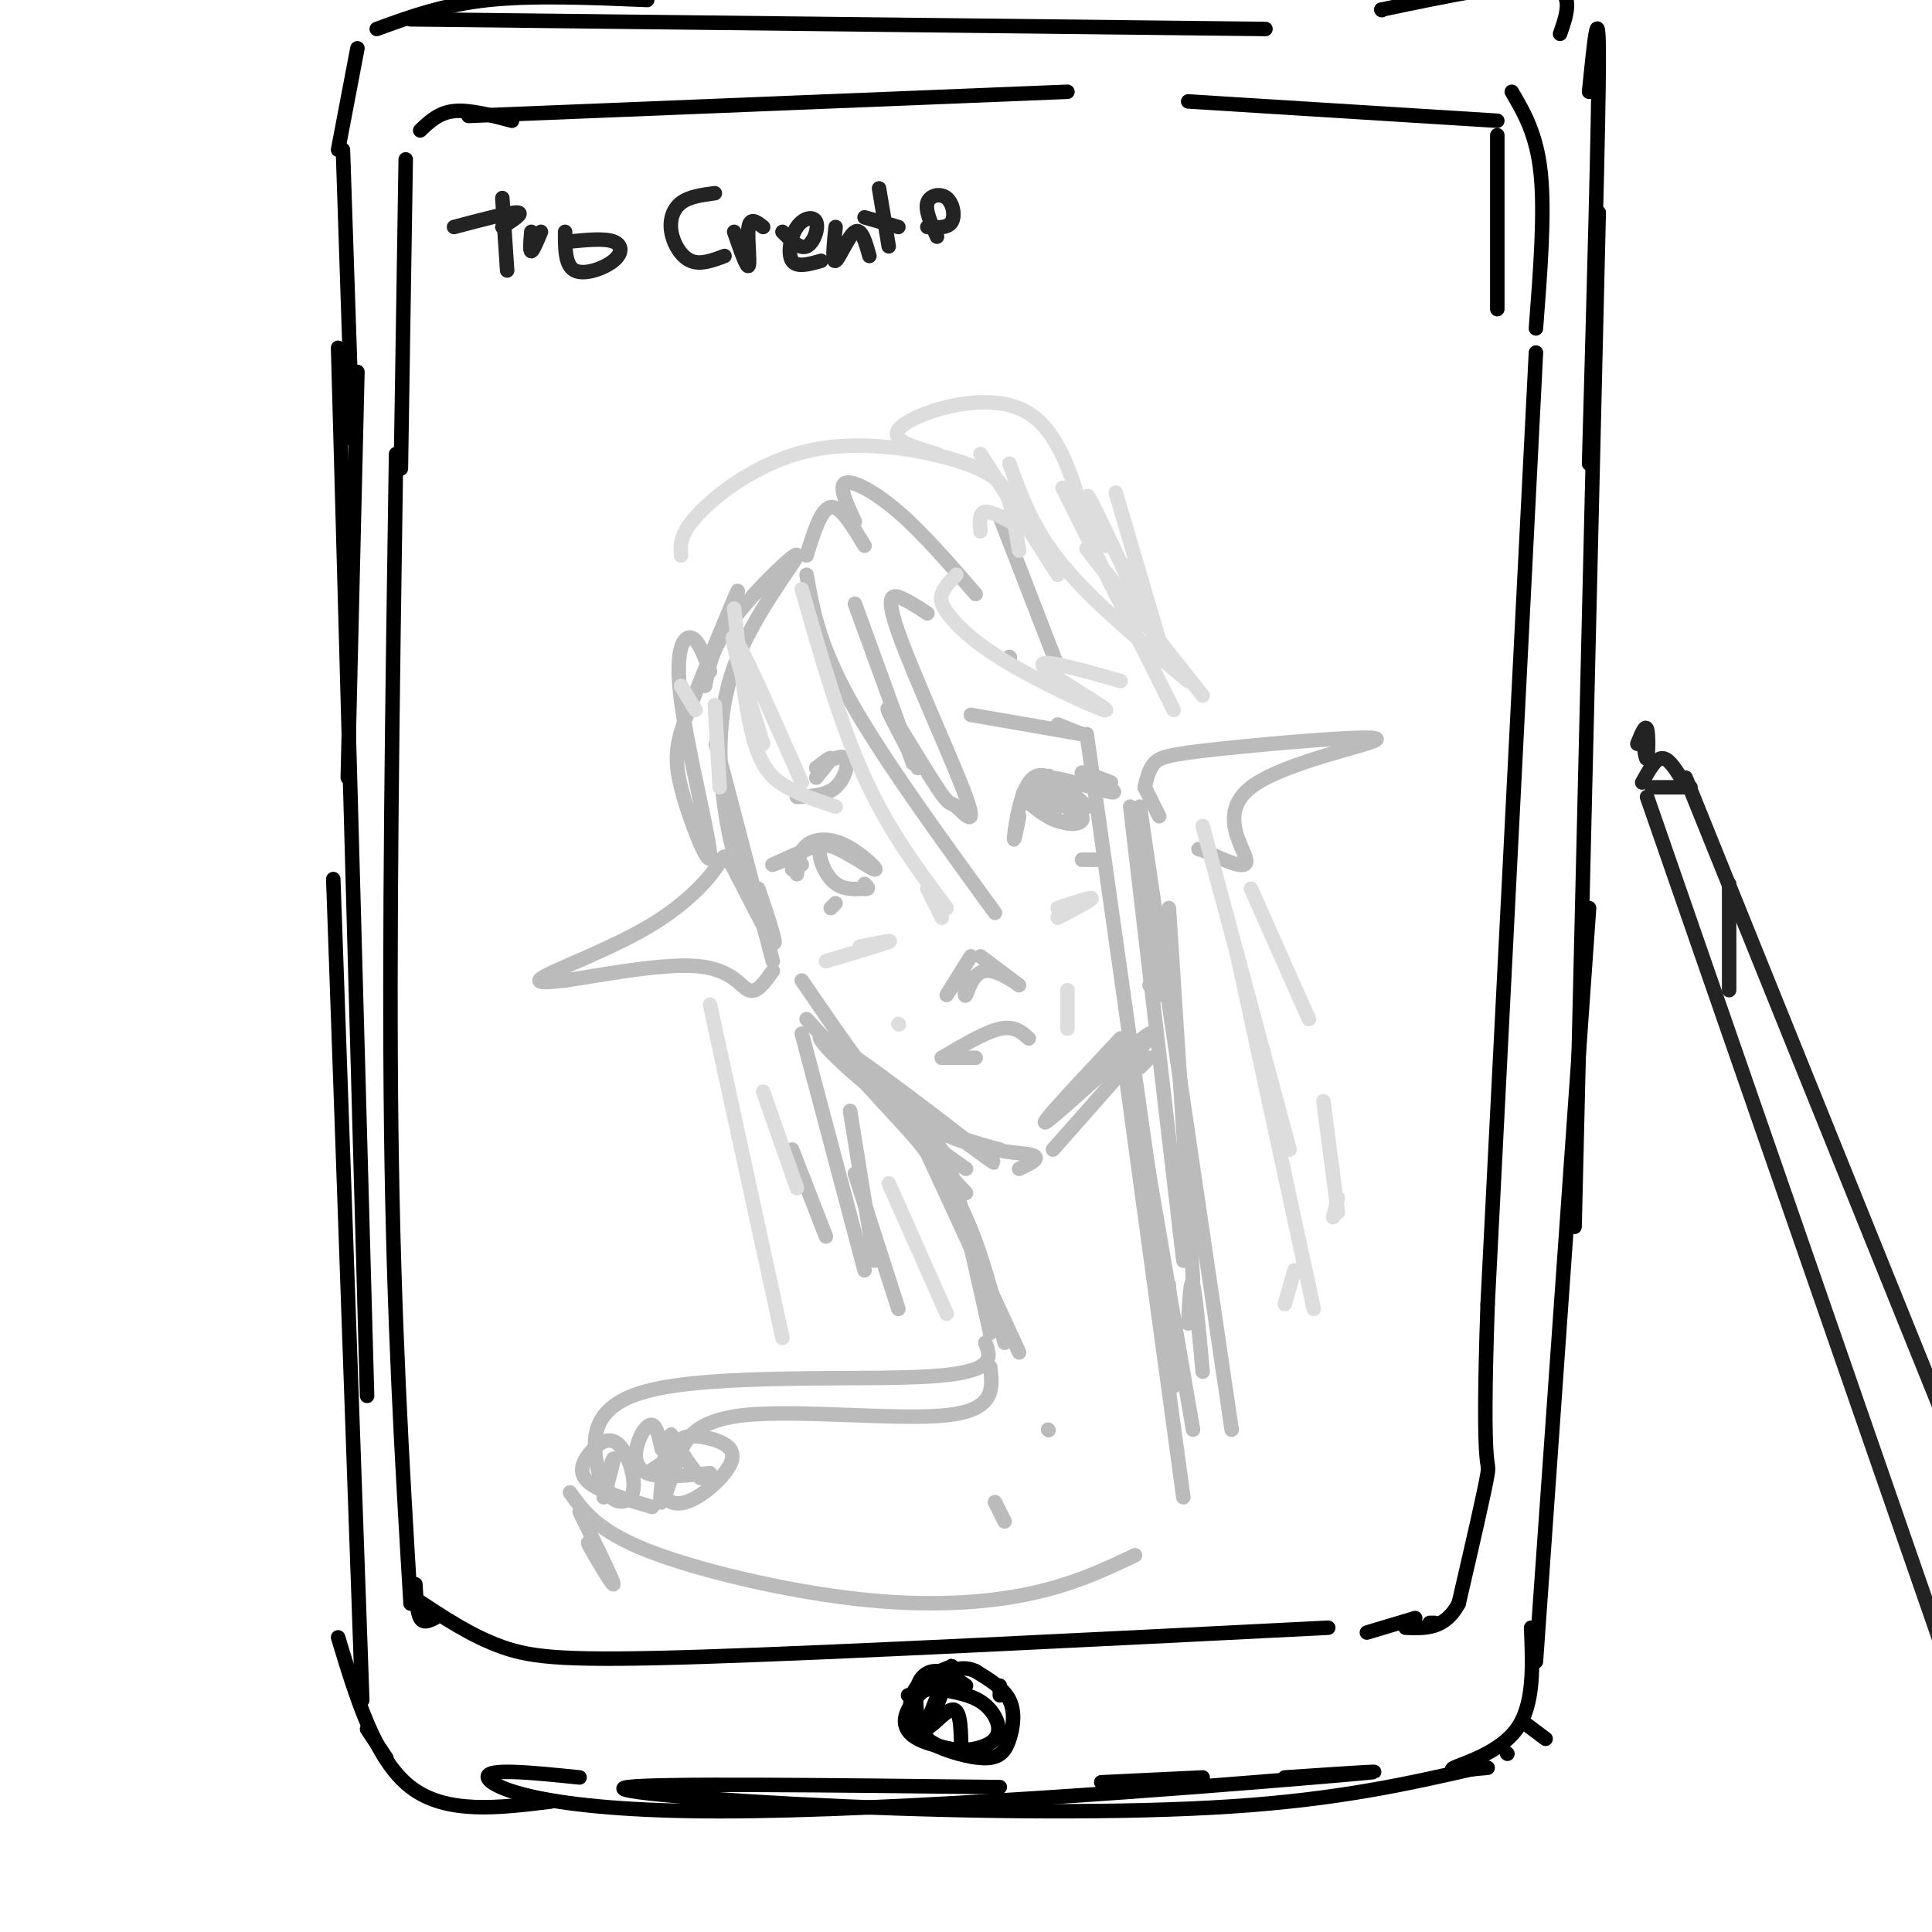 <svg viewBox='0 0 400 400' version='1.1' xmlns='http://www.w3.org/2000/svg' xmlns:xlink='http://www.w3.org/1999/xlink'><g fill='none' stroke='rgb(0,0,0)' stroke-width='3' stroke-linecap='round' stroke-linejoin='round'><path d='M82,94c-0.750,50.167 -1.500,100.333 -1,140c0.500,39.667 2.250,68.833 4,98'/><path d='M86,328c0.167,2.917 0.333,5.833 1,7c0.667,1.167 1.833,0.583 3,0'/><path d='M86,331c5.800,3.867 11.600,7.733 18,10c6.400,2.267 13.400,2.933 42,2c28.600,-0.933 78.800,-3.467 129,-6'/><path d='M283,338c0.000,0.000 10.000,-3.000 10,-3'/><path d='M83,97c0.000,0.000 1.000,-64.000 1,-64'/><path d='M87,27c1.917,-1.833 3.833,-3.667 7,-4c3.167,-0.333 7.583,0.833 12,2'/><path d='M97,24c0.000,0.000 124.000,-5.000 124,-5'/><path d='M246,21c0.000,0.000 64.000,4.000 64,4'/><path d='M310,28c0.000,0.000 0.000,36.000 0,36'/><path d='M313,19c2.583,4.417 5.167,8.833 6,17c0.833,8.167 -0.083,20.083 -1,32'/><path d='M318,73c0.000,0.000 -10.000,197.000 -10,197'/><path d='M308,270c-1.289,37.222 0.489,31.778 0,35c-0.489,3.222 -3.244,15.111 -6,27'/><path d='M302,332c-2.833,5.333 -6.917,5.167 -11,5'/><path d='M297,336c0.000,0.000 -1.000,0.000 -1,0'/><path d='M71,31c0.000,0.000 2.000,60.000 2,60'/><path d='M74,77c0.000,0.000 -2.000,84.000 -2,84'/><path d='M70,72c0.000,0.000 6.000,217.000 6,217'/><path d='M69,182c0.000,0.000 6.000,170.000 6,170'/><path d='M76,358c0.000,0.000 4.000,6.000 4,6'/><path d='M70,339c3.833,12.667 7.667,25.333 15,31c7.333,5.667 18.167,4.333 29,3'/><path d='M120,368c-9.762,-1.000 -19.524,-2.000 -19,0c0.524,2.000 11.333,7.000 48,7c36.667,0.000 99.190,-5.000 123,-7c23.810,-2.000 8.905,-1.000 -6,0'/><path d='M249,368c0.000,0.000 -21.000,1.000 -21,1'/><path d='M207,370c-35.554,-0.405 -71.107,-0.810 -77,0c-5.893,0.810 17.875,2.833 45,4c27.125,1.167 57.607,1.476 80,0c22.393,-1.476 36.696,-4.738 51,-8'/><path d='M312,363c0.000,0.000 0.100,0.100 0.1,0.1'/><path d='M320,360c0.000,0.000 -4.000,-3.000 -4,-3'/><path d='M329,19c1.000,-9.917 2.000,-19.833 2,-7c0.000,12.833 -1.000,48.417 -2,84'/><path d='M331,44c0.000,0.000 -5.000,210.000 -5,210'/><path d='M329,188c0.000,0.000 -11.000,156.000 -11,156'/><path d='M317,337c0.333,7.978 0.667,15.956 -3,21c-3.667,5.044 -11.333,7.156 -13,8c-1.667,0.844 2.667,0.422 7,0'/><path d='M70,31c0.000,0.000 4.000,-21.000 4,-21'/><path d='M78,6c6.833,-2.500 13.667,-5.000 23,-6c9.333,-1.000 21.167,-0.500 33,0'/><path d='M85,4c0.000,0.000 177.000,2.000 177,2'/><path d='M286,2c0.000,0.000 0.100,0.100 0.1,0.1'/><path d='M286,2c13.917,-2.917 27.833,-5.833 34,-5c6.167,0.833 4.583,5.417 3,10'/><path d='M188,351c0.000,0.000 10.000,-3.000 10,-3'/><path d='M200,349c-2.086,-1.428 -4.172,-2.856 -6,-3c-1.828,-0.144 -3.398,0.997 -4,3c-0.602,2.003 -0.237,4.869 0,7c0.237,2.131 0.345,3.527 3,5c2.655,1.473 7.856,3.024 11,3c3.144,-0.024 4.231,-1.622 5,-4c0.769,-2.378 1.220,-5.537 0,-8c-1.220,-2.463 -4.110,-4.232 -7,-6'/><path d='M202,346c-2.250,-1.040 -4.376,-0.640 -7,1c-2.624,1.640 -5.745,4.518 -7,7c-1.255,2.482 -0.644,4.566 2,6c2.644,1.434 7.322,2.217 12,3'/><path d='M197,345c-2.715,1.082 -5.430,2.165 -7,4c-1.570,1.835 -1.995,4.423 -1,7c0.995,2.577 3.411,5.144 7,6c3.589,0.856 8.351,-0.000 10,-2c1.649,-2.000 0.185,-5.143 -2,-7c-2.185,-1.857 -5.093,-2.429 -8,-3'/><path d='M192,358c2.815,-6.982 5.631,-13.964 5,-13c-0.631,0.964 -4.708,9.875 -5,12c-0.292,2.125 3.202,-2.536 5,-3c1.798,-0.464 1.899,3.268 2,7'/><path d='M207,349c0.000,0.000 0.000,2.000 0,2'/></g>
<g fill='none' stroke='rgb(187,187,187)' stroke-width='3' stroke-linecap='round' stroke-linejoin='round'><path d='M146,142c0.691,-3.959 1.381,-7.917 6,-14c4.619,-6.083 13.166,-14.290 13,-13c-0.166,1.290 -9.045,12.078 -13,23c-3.955,10.922 -2.987,21.978 -2,29c0.987,7.022 1.994,10.011 3,13'/><path d='M150,161c-1.333,-5.167 -2.667,-10.333 -1,-4c1.667,6.333 6.333,24.167 11,42'/><path d='M167,211c0.000,0.000 33.000,36.000 33,36'/><path d='M166,203c6.667,9.750 13.333,19.500 19,26c5.667,6.500 10.333,9.750 15,13'/><path d='M211,242c2.561,-1.220 5.123,-2.440 2,-3c-3.123,-0.560 -11.930,-0.459 -23,-7c-11.070,-6.541 -24.404,-19.722 -19,-17c5.404,2.722 29.544,21.349 34,25c4.456,3.651 -10.772,-7.675 -26,-19'/><path d='M179,221c-2.356,-1.044 4.756,5.844 11,10c6.244,4.156 11.622,5.578 17,7'/><path d='M218,238c11.111,-12.511 22.222,-25.022 20,-24c-2.222,1.022 -17.778,15.578 -21,18c-3.222,2.422 5.889,-7.289 15,-17'/><path d='M238,204c1.333,-4.167 2.667,-8.333 3,-8c0.333,0.333 -0.333,5.167 -1,10'/><path d='M196,206c0.000,0.000 5.000,-8.000 5,-8'/><path d='M203,198c4.054,3.048 8.107,6.095 8,6c-0.107,-0.095 -4.375,-3.333 -7,-3c-2.625,0.333 -3.607,4.238 -4,5c-0.393,0.762 -0.196,-1.619 0,-4'/><path d='M165,181c0.202,-2.329 0.403,-4.659 2,-6c1.597,-1.341 4.588,-1.694 8,0c3.412,1.694 7.244,5.433 6,5c-1.244,-0.433 -7.566,-5.040 -10,-5c-2.434,0.040 -0.981,4.726 1,7c1.981,2.274 4.491,2.137 7,2'/><path d='M179,184c1.167,0.167 0.583,-0.417 0,-1'/><path d='M169,175c-4.167,1.833 -8.333,3.667 -9,4c-0.667,0.333 2.167,-0.833 5,-2'/><path d='M211,169c-0.622,3.156 -1.244,6.311 -1,4c0.244,-2.311 1.356,-10.089 4,-12c2.644,-1.911 6.822,2.044 11,6'/><path d='M225,167c0.500,0.500 -3.750,-1.250 -8,-3'/><path d='M217,164c0.149,-2.116 0.298,-4.232 0,-3c-0.298,1.232 -1.044,5.814 1,8c2.044,2.186 6.878,1.978 6,0c-0.878,-1.978 -7.467,-5.725 -10,-6c-2.533,-0.275 -1.009,2.921 1,4c2.009,1.079 4.505,0.039 7,-1'/><path d='M222,166c1.167,-0.167 0.583,-0.083 0,0'/><path d='M215,164c-1.937,-0.178 -3.874,-0.356 -3,1c0.874,1.356 4.560,4.244 7,5c2.440,0.756 3.633,-0.622 2,-3c-1.633,-2.378 -6.094,-5.756 -4,-6c2.094,-0.244 10.741,2.644 13,3c2.259,0.356 -1.871,-1.822 -6,-4'/><path d='M224,160c0.000,-0.333 3.000,0.833 6,2'/><path d='M166,179c0.000,0.000 -2.000,1.000 -2,1'/><path d='M201,148c0.000,0.000 23.000,4.000 23,4'/><path d='M224,152c0.000,0.000 -5.000,-2.000 -5,-2'/><path d='M169,159c1.500,-1.167 3.000,-2.333 3,-2c0.000,0.333 -1.500,2.167 -3,4'/><path d='M169,159c2.578,-1.467 5.156,-2.933 6,-2c0.844,0.933 -0.044,4.267 -2,6c-1.956,1.733 -4.978,1.867 -8,2'/><path d='M172,188c0.000,0.000 1.000,-1.000 1,-1'/><path d='M227,178c0.000,0.000 -3.000,0.000 -3,0'/><path d='M157,184c2.120,6.271 4.239,12.543 3,11c-1.239,-1.543 -5.838,-10.900 -8,-15c-2.162,-4.100 -1.889,-2.944 -4,0c-2.111,2.944 -6.607,7.677 -14,12c-7.393,4.323 -17.684,8.235 -21,10c-3.316,1.765 0.342,1.382 4,1'/><path d='M117,203c6.131,-0.869 19.458,-3.542 27,-3c7.542,0.542 9.298,4.298 11,5c1.702,0.702 3.351,-1.649 5,-4'/><path d='M237,163c0.000,0.000 3.000,6.000 3,6'/><path d='M237,163c0.444,-1.882 0.887,-3.765 2,-5c1.113,-1.235 2.895,-1.823 14,-3c11.105,-1.177 31.533,-2.944 32,-2c0.467,0.944 -19.028,4.600 -26,10c-6.972,5.400 -1.421,12.543 -1,15c0.421,2.457 -4.290,0.229 -9,-2'/><path d='M249,176c-1.500,-0.333 -0.750,-0.167 0,0'/><path d='M167,119c1.250,7.167 2.500,14.333 9,26c6.500,11.667 18.250,27.833 30,44'/><path d='M190,159c-3.594,-6.816 -7.187,-13.632 -6,-12c1.187,1.632 7.156,11.710 10,16c2.844,4.290 2.563,2.790 4,4c1.437,1.210 4.591,5.128 2,-2c-2.591,-7.128 -10.928,-25.304 -14,-34c-3.072,-8.696 -0.878,-7.913 1,-7c1.878,0.913 3.439,1.957 5,3'/><path d='M225,152c0.000,0.000 14.000,99.000 14,99'/><path d='M234,167c0.000,0.000 11.000,94.000 11,94'/><path d='M242,188c0.000,0.000 5.000,77.000 5,77'/><path d='M184,229c5.500,6.417 11.000,12.833 15,21c4.000,8.167 6.500,18.083 9,28'/><path d='M187,228c0.000,0.000 24.000,52.000 24,52'/><path d='M205,283c0.552,4.459 1.104,8.919 -9,10c-10.104,1.081 -30.863,-1.215 -42,0c-11.137,1.215 -12.652,5.943 -14,10c-1.348,4.057 -2.528,7.445 -3,8c-0.472,0.555 -0.236,-1.722 0,-4'/><path d='M137,307c0.624,-3.406 2.183,-9.920 2,-10c-0.183,-0.080 -2.110,6.274 -2,10c0.110,3.726 2.256,4.824 5,4c2.744,-0.824 6.086,-3.571 8,-6c1.914,-2.429 2.400,-4.538 0,-6c-2.400,-1.462 -7.686,-2.275 -9,-1c-1.314,1.275 1.343,4.637 4,8'/><path d='M217,296c0.000,0.000 0.100,0.100 0.1,0.1'/><path d='M137,300c-0.524,-2.387 -1.048,-4.774 -2,-5c-0.952,-0.226 -2.333,1.708 -3,4c-0.667,2.292 -0.619,4.940 2,6c2.619,1.060 7.810,0.530 13,0'/><path d='M192,236c1.417,0.167 2.833,0.333 5,7c2.167,6.667 5.083,19.833 8,33'/><path d='M204,278c1.178,3.089 2.356,6.178 -12,7c-14.356,0.822 -44.244,-0.622 -58,3c-13.756,3.622 -11.378,12.311 -9,21'/><path d='M125,310c1.123,-4.091 2.246,-8.182 2,-8c-0.246,0.182 -1.862,4.638 -1,7c0.862,2.362 4.201,2.630 5,0c0.799,-2.630 -0.940,-8.159 -3,-10c-2.060,-1.841 -4.439,0.004 -6,2c-1.561,1.996 -2.303,4.142 0,6c2.303,1.858 7.652,3.429 13,5'/><path d='M137,303c0.000,0.000 -3.000,2.000 -3,2'/><path d='M118,309c2.839,3.958 5.679,7.917 16,12c10.321,4.083 28.125,8.292 43,10c14.875,1.708 26.821,0.917 36,-1c9.179,-1.917 15.589,-4.958 22,-8'/><path d='M120,313c3.578,7.311 7.156,14.622 7,15c-0.156,0.378 -4.044,-6.178 -5,-8c-0.956,-1.822 1.022,1.089 3,4'/><path d='M206,311c0.000,0.000 2.000,4.000 2,4'/><path d='M246,274c0.250,-4.833 0.500,-9.667 1,-8c0.500,1.667 1.250,9.833 2,18'/><path d='M238,219c0.000,0.000 -2.000,2.000 -2,2'/><path d='M233,222c0.000,0.000 12.000,88.000 12,88'/><path d='M236,232c0.000,0.000 11.000,64.000 11,64'/><path d='M242,266c0.000,0.000 1.000,21.000 1,21'/><path d='M166,214c0.000,0.000 13.000,49.000 13,49'/><path d='M176,230c0.000,0.000 5.000,31.000 5,31'/><path d='M202,219c0.000,0.000 -7.000,0.000 -7,0'/><path d='M195,219c4.500,-2.667 9.000,-5.333 12,-6c3.000,-0.667 4.500,0.667 6,2'/><path d='M177,125c0.000,0.000 12.000,33.000 12,33'/><path d='M151,127c1.319,-3.419 2.637,-6.838 1,-3c-1.637,3.838 -6.231,14.931 -9,22c-2.769,7.069 -3.714,10.112 -2,17c1.714,6.888 6.088,17.619 6,14c-0.088,-3.619 -4.639,-21.590 -6,-32c-1.361,-10.410 0.468,-13.260 2,-13c1.532,0.260 2.766,3.630 4,7'/><path d='M167,115c1.500,-4.833 3.000,-9.667 5,-10c2.000,-0.333 4.500,3.833 7,8'/><path d='M177,108c-1.711,-3.667 -3.422,-7.333 -2,-8c1.422,-0.667 5.978,1.667 11,6c5.022,4.333 10.511,10.667 16,17'/><path d='M209,136c0.000,0.000 0.100,0.100 0.1,0.1'/><path d='M207,107c0.000,0.000 12.000,31.000 12,31'/><path d='M236,167c0.000,0.000 19.000,129.000 19,129'/><path d='M177,243c0.000,0.000 9.000,28.000 9,28'/><path d='M164,238c0.000,0.000 7.000,18.000 7,18'/></g>
<g fill='none' stroke='rgb(221,221,221)' stroke-width='3' stroke-linecap='round' stroke-linejoin='round'><path d='M166,122c4.000,14.000 8.000,28.000 13,39c5.000,11.000 11.000,19.000 17,27'/><path d='M192,184c0.000,0.000 3.000,6.000 3,6'/><path d='M171,199c5.917,-1.750 11.833,-3.500 13,-4c1.167,-0.500 -2.417,0.250 -6,1'/><path d='M219,188c3.500,-1.167 7.000,-2.333 7,-2c0.000,0.333 -3.500,2.167 -7,4'/><path d='M221,205c0.000,0.000 0.000,8.000 0,8'/><path d='M186,212c0.000,0.000 0.100,0.100 0.1,0.1'/><path d='M141,115c-0.156,-2.289 -0.313,-4.577 4,-9c4.313,-4.423 13.094,-10.979 24,-13c10.906,-2.021 23.936,0.494 31,3c7.064,2.506 8.161,5.002 9,8c0.839,2.998 1.419,6.499 2,10'/><path d='M203,94c0.000,0.000 16.000,25.000 16,25'/><path d='M220,101c0.000,0.000 23.000,46.000 23,46'/><path d='M241,136c0.000,0.000 -10.000,-34.000 -10,-34'/><path d='M194,94c-5.422,-1.556 -10.844,-3.111 -7,-6c3.844,-2.889 16.956,-7.111 25,-3c8.044,4.111 11.022,16.556 14,29'/><path d='M249,171c0.000,0.000 18.000,67.000 18,67'/><path d='M256,197c0.000,0.000 16.000,74.000 16,74'/><path d='M268,263c0.000,0.000 -2.000,7.000 -2,7'/><path d='M184,245c0.000,0.000 12.000,27.000 12,27'/><path d='M147,208c0.000,0.000 15.000,69.000 15,69'/><path d='M158,226c0.000,0.000 7.000,20.000 7,20'/><path d='M152,126c1.133,10.378 2.267,20.756 4,27c1.733,6.244 4.067,8.356 7,10c2.933,1.644 6.467,2.822 10,4'/><path d='M166,162c-6.333,-14.333 -12.667,-28.667 -14,-30c-1.333,-1.333 2.333,10.333 6,22'/><path d='M148,146c0.000,0.000 1.000,17.000 1,17'/><path d='M141,142c0.000,0.000 3.000,5.000 3,5'/><path d='M203,110c-0.167,-1.917 -0.333,-3.833 1,-4c1.333,-0.167 4.167,1.417 7,3'/><path d='M229,113c-2.578,-6.578 -5.156,-13.156 -3,-9c2.156,4.156 9.044,19.044 11,23c1.956,3.956 -1.022,-3.022 -4,-10'/><path d='M209,96c2.417,6.750 4.833,13.500 11,21c6.167,7.500 16.083,15.750 26,24'/><path d='M198,119c-1.289,1.334 -2.578,2.668 -3,4c-0.422,1.332 0.022,2.661 2,5c1.978,2.339 5.489,5.689 13,10c7.511,4.311 19.022,9.584 19,9c-0.022,-0.584 -11.578,-7.024 -13,-9c-1.422,-1.976 7.289,0.512 16,3'/><path d='M231,121c-4.000,-4.917 -8.000,-9.833 -5,-6c3.000,3.833 13.000,16.417 23,29'/><path d='M259,184c0.000,0.000 12.000,27.000 12,27'/><path d='M274,228c0.000,0.000 3.000,23.000 3,23'/><path d='M277,248c0.000,0.000 -1.000,4.000 -1,4'/></g>
<g fill='none' stroke='rgb(35,35,35)' stroke-width='3' stroke-linecap='round' stroke-linejoin='round'><path d='M104,41c0.000,0.000 1.000,15.000 1,15'/><path d='M94,47c5.667,-1.500 11.333,-3.000 13,-3c1.667,0.000 -0.667,1.500 -3,3'/><path d='M110,48c-0.167,2.000 -0.333,4.000 0,4c0.333,0.000 1.167,-2.000 2,-4'/><path d='M117,48c-0.006,3.488 -0.012,6.976 2,8c2.012,1.024 6.042,-0.417 8,-2c1.958,-1.583 1.845,-3.310 0,-4c-1.845,-0.690 -5.423,-0.345 -9,0'/><path d='M148,40c-2.655,0.351 -5.310,0.702 -7,2c-1.690,1.298 -2.417,3.542 -2,6c0.417,2.458 1.976,5.131 4,6c2.024,0.869 4.512,-0.065 7,-1'/><path d='M152,48c1.333,3.844 2.667,7.689 3,7c0.333,-0.689 -0.333,-5.911 0,-8c0.333,-2.089 1.667,-1.044 3,0'/><path d='M162,48c1.783,1.809 3.566,3.617 5,3c1.434,-0.617 2.518,-3.660 2,-5c-0.518,-1.340 -2.640,-0.976 -4,1c-1.360,1.976 -1.960,5.565 -1,7c0.960,1.435 3.480,0.718 6,0'/><path d='M173,47c-0.378,3.733 -0.756,7.467 0,7c0.756,-0.467 2.644,-5.133 4,-6c1.356,-0.867 2.178,2.067 3,5'/><path d='M182,39c0.000,0.000 2.000,12.000 2,12'/><path d='M179,45c0.000,0.000 7.000,2.000 7,2'/><path d='M192,47c2.095,0.131 4.190,0.262 5,-1c0.810,-1.262 0.333,-3.917 -1,-5c-1.333,-1.083 -3.524,-0.595 -4,1c-0.476,1.595 0.762,4.298 2,7'/><path d='M341,165c0.000,0.000 68.000,196.000 68,196'/><path d='M342,163c0.000,0.000 8.000,0.000 8,0'/><path d='M349,161c0.000,0.000 69.000,171.000 69,171'/><path d='M340,162c1.333,-2.417 2.667,-4.833 4,-5c1.333,-0.167 2.667,1.917 4,4'/><path d='M340,152c0.378,2.844 0.756,5.689 1,5c0.244,-0.689 0.356,-4.911 0,-6c-0.356,-1.089 -1.178,0.956 -2,3'/><path d='M358,183c0.000,0.000 0.000,22.000 0,22'/></g>
</svg>
